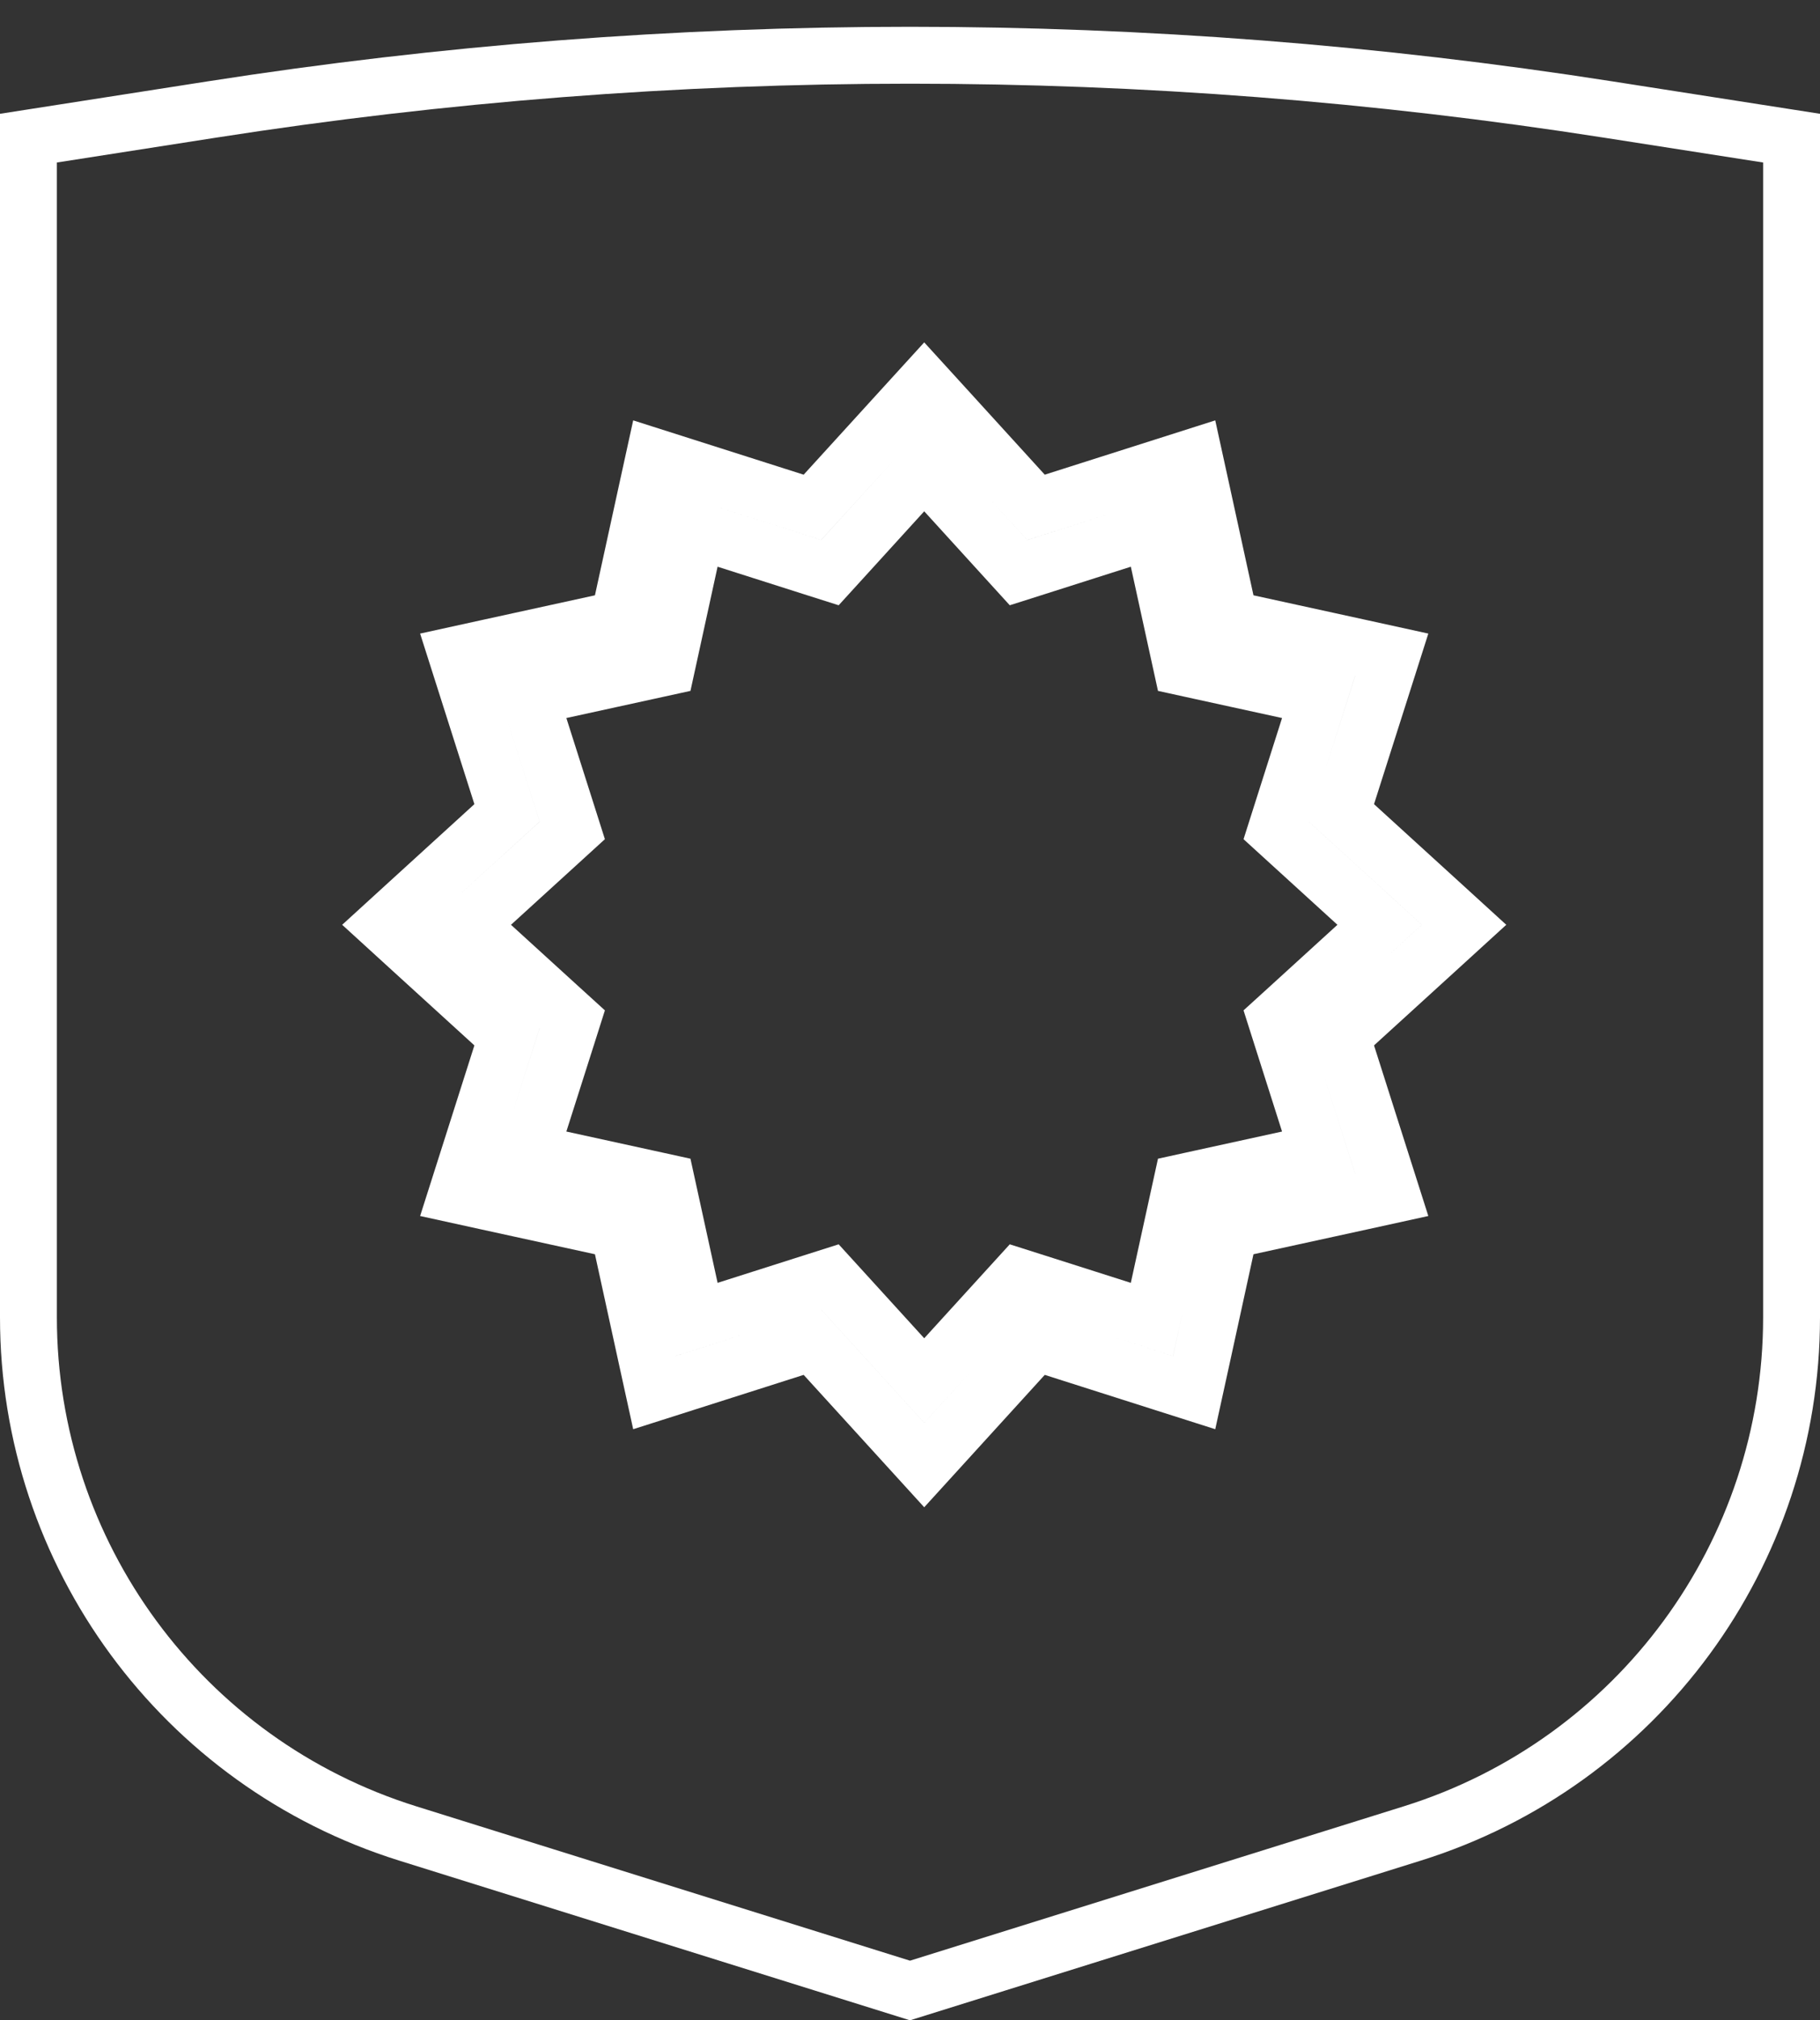 <svg width="64" height="71" viewBox="0 0 64 71" fill="none" xmlns="http://www.w3.org/2000/svg">
<rect x="0" y="0" width="64" height="71" fill="#333333" stroke="none"/>
<path d="M7.454 3.848C23.719 1.306 40.281 1.306 56.546 3.848L63 4.855V46.296C63 54.606 57.599 61.953 49.667 64.432L32 69.952L14.333 64.432C6.401 61.953 1 54.606 1 46.296V4.855L7.454 3.848ZM31.761 14.326L28.568 17.829L24.054 16.392L23.008 16.059L22.773 17.131L21.761 21.761L17.131 22.773L16.059 23.008L16.392 24.054L17.829 28.568L14.326 31.761L13.516 32.5L14.326 33.239L17.829 36.431L16.392 40.946L16.059 41.992L17.131 42.227L21.761 43.238L22.773 47.869L23.008 48.941L24.054 48.608L28.568 47.17L31.761 50.674L32.5 51.485L33.239 50.674L36.431 47.17L40.946 48.608L41.992 48.941L42.227 47.869L43.238 43.238L47.869 42.227L48.941 41.992L48.608 40.946L47.17 36.431L50.674 33.239L51.484 32.5L50.674 31.761L47.17 28.568L48.608 24.054L48.941 23.008L47.869 22.773L43.238 21.761L42.227 17.131L41.992 16.059L40.946 16.392L36.431 17.829L33.239 14.326L32.5 13.516L31.761 14.326ZM35.384 19.65L35.816 20.124L36.427 19.93L40.508 18.63L41.423 22.814L41.56 23.44L42.185 23.577L46.369 24.491L45.07 28.573L44.876 29.184L45.35 29.616L48.515 32.5L45.35 35.385L44.876 35.816L45.07 36.427L46.369 40.508L42.185 41.423L41.56 41.56L41.423 42.185L40.507 46.369L36.427 45.07L35.816 44.876L35.384 45.35L32.5 48.515L29.616 45.35L29.184 44.876L28.573 45.07L24.492 46.369L23.577 42.185L23.44 41.56L22.814 41.423L18.63 40.508L19.93 36.427L20.124 35.816L19.65 35.385L16.484 32.5L19.65 29.616L20.124 29.184L19.93 28.573L18.63 24.491L22.814 23.577L23.44 23.44L23.577 22.814L24.491 18.63L28.573 19.93L29.184 20.124L29.616 19.65L32.5 16.484L35.384 19.65Z" stroke="white" stroke-width="2"/>
</svg>
